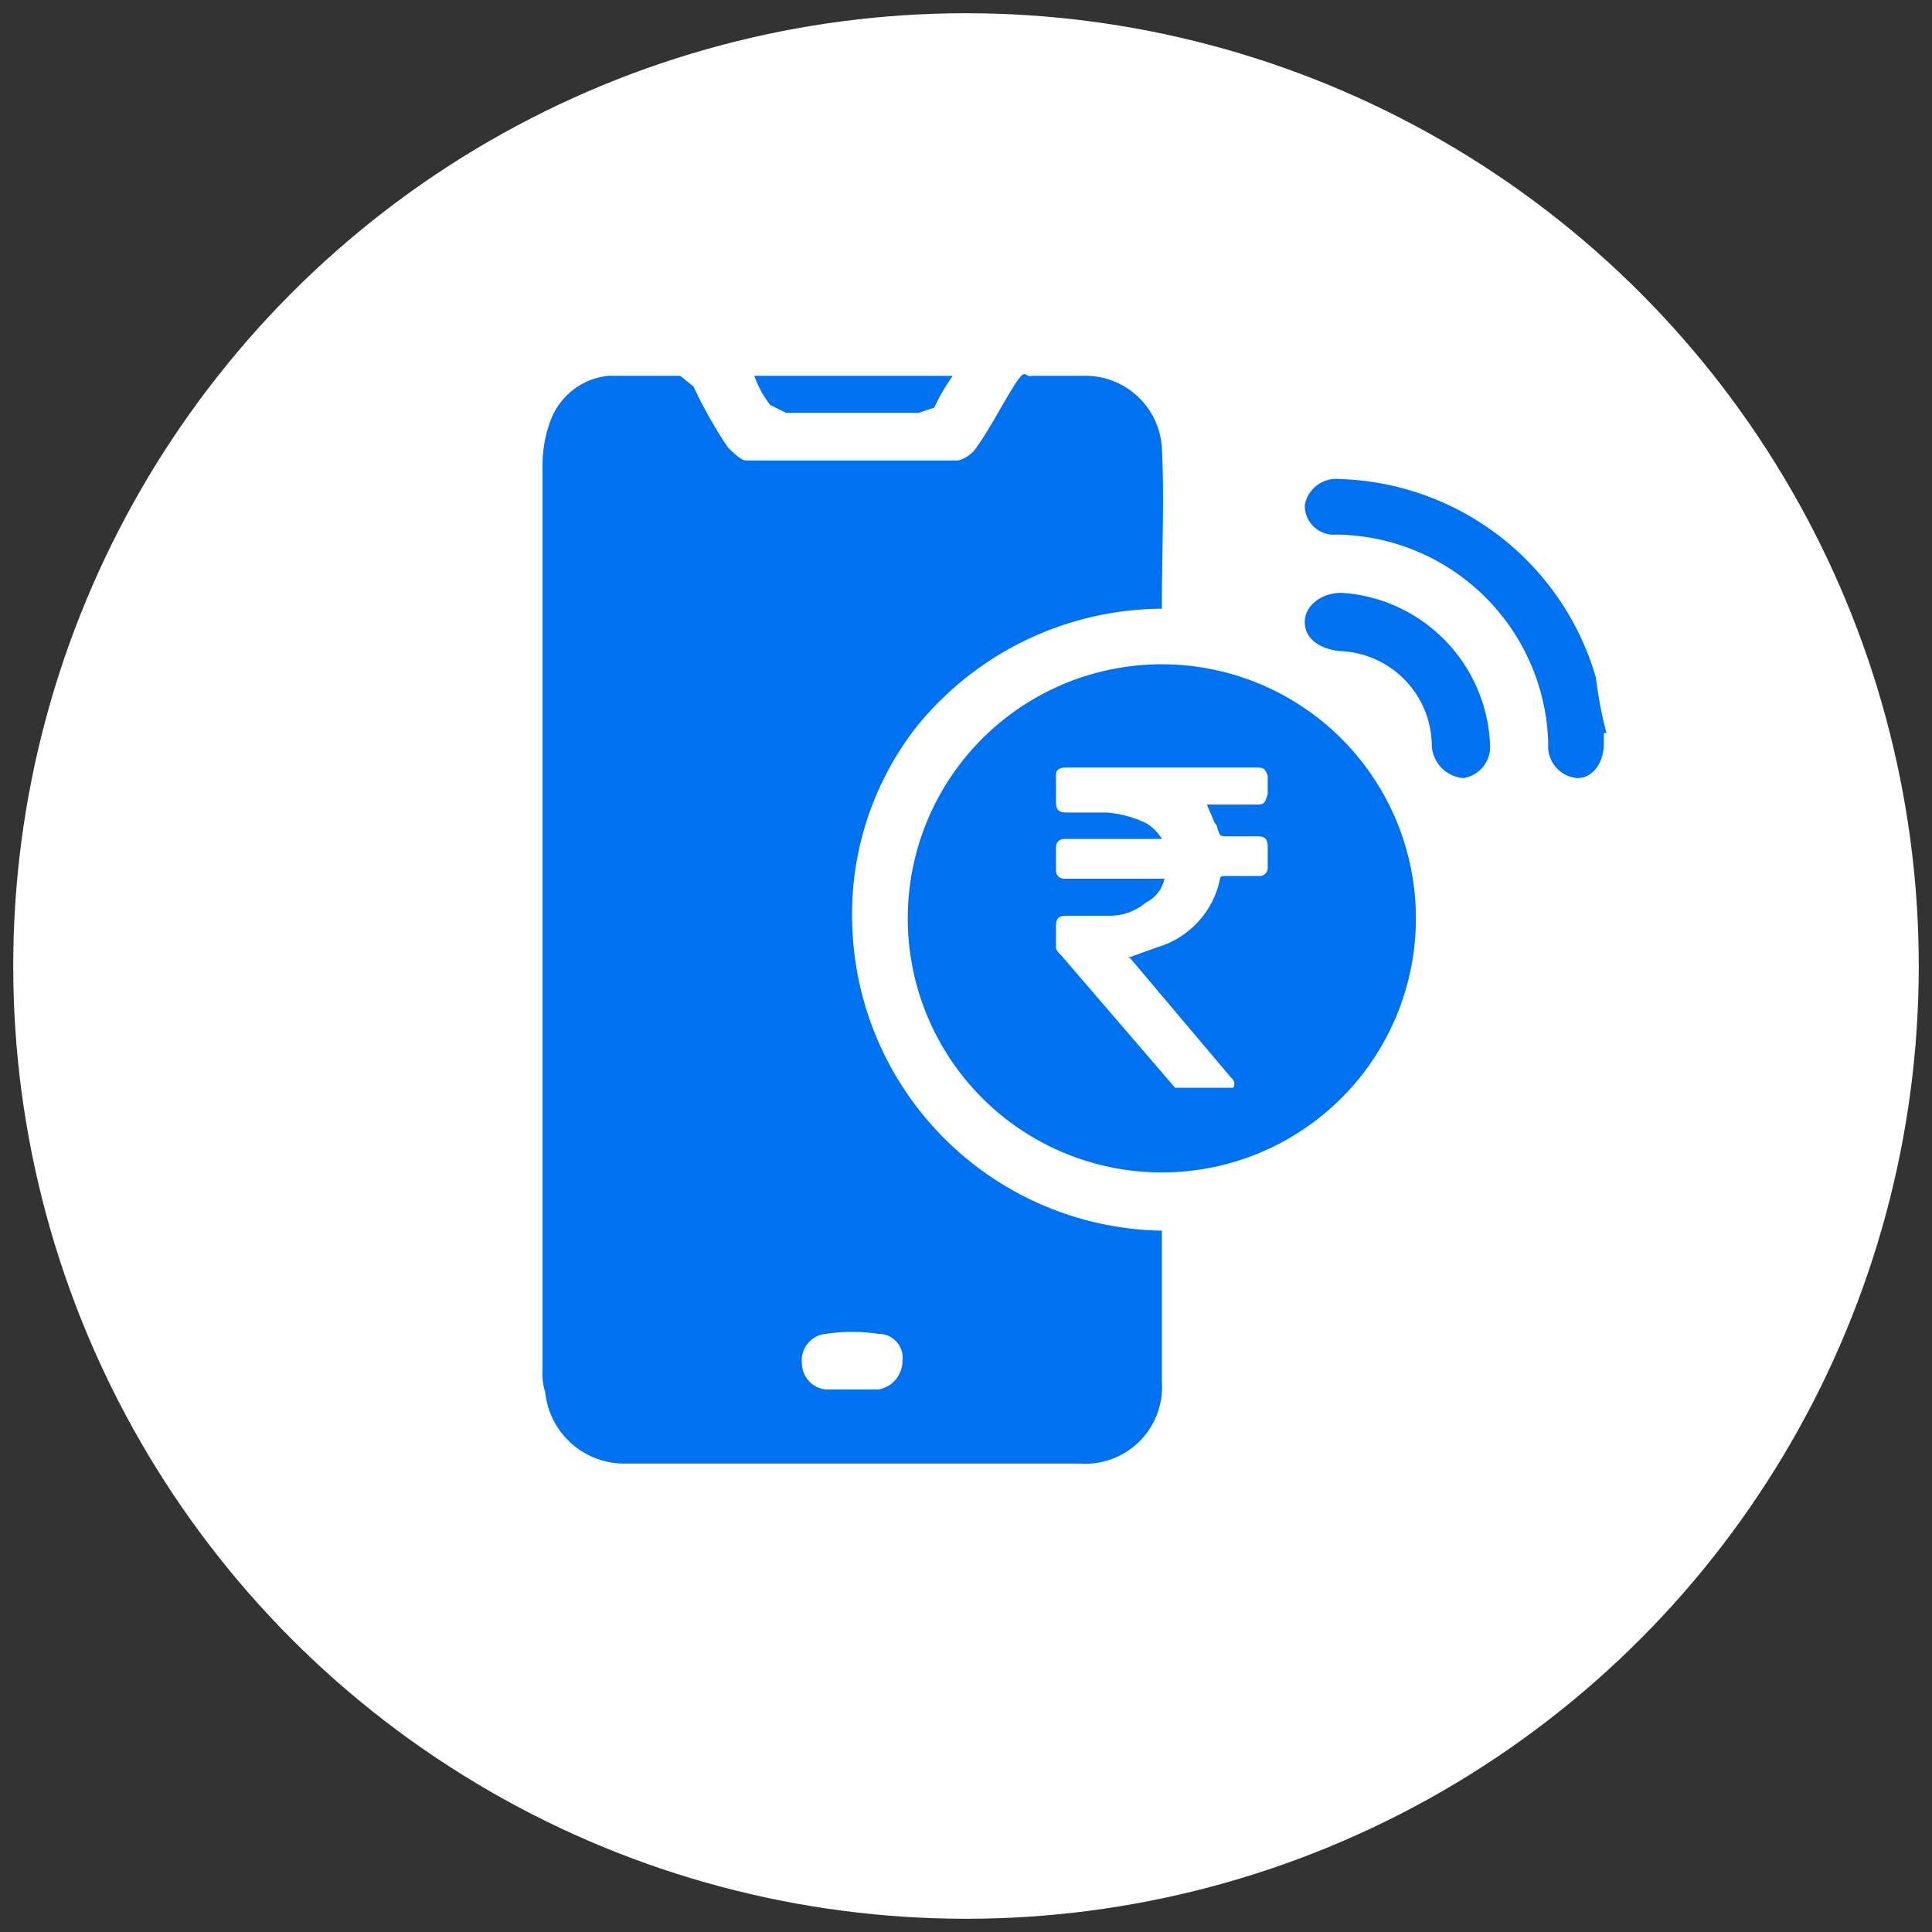 <svg xmlns="http://www.w3.org/2000/svg" viewBox="0 0 73 73"><rect x="0" y="0" width="73" height="73" fill="#333333" stroke="none"/><circle cx="36.5" cy="36.5" r="36" style="fill:#fff"/><path d="M43.9,23a12,12,0,0,0-9.3,4.5,11.5,11.5,0,0,0-2.4,7.4A11.9,11.9,0,0,0,43.9,46.5v5.7a2.9,2.9,0,0,1-3.1,3.1H23.6a3,3,0,0,1-3-2.7,2.2,2.2,0,0,1-.1-.8V17.6a4.7,4.7,0,0,1,.3-1.7A2.6,2.6,0,0,1,23,14.2h2.7l.5.4a17.1,17.1,0,0,0,1.3,2.3c.2.2.5.5.7.5h8a1.2,1.2,0,0,0,.7-.5c.5-.7.9-1.5,1.4-2.3s.4-.3.7-.4h1.9a2.9,2.9,0,0,1,3,2.7C44,18.8,43.9,20.9,43.9,23ZM32.2,52.5h1a1.1,1.1,0,0,0,.9-1.1.9.9,0,0,0-.9-1,6.7,6.7,0,0,0-2,0,1,1,0,0,0-.9,1.1,1,1,0,0,0,.9,1Z" style="fill:#0071ef"/><path d="M43.9,25.1a9.6,9.6,0,0,0-9.6,9.5,9.6,9.6,0,1,0,9.6-9.5Zm4,7.7a.3.3,0,0,1-.3.3H46.3c-.1,0-.2,0-.2.1a3.4,3.4,0,0,1-2.4,2.6l-1.1.4h.1l3.8,4.5c.1.1.2.2.1.4H44.4l-4.3-5c-.1-.1-.2-.2-.2-.3V35c0-.3.1-.4.4-.4H42a2.1,2.1,0,0,0,1.3-.5,1.3,1.3,0,0,0,.7-.9H40.2a.3.3,0,0,1-.3-.3v-.9a.3.3,0,0,1,.3-.3h3.7a1.7,1.7,0,0,0-.6-.6,4.2,4.2,0,0,0-1.5-.4H40.3c-.3,0-.4-.1-.4-.4v-1c0-.2.1-.3.4-.3h7.2c.3,0,.3.1.4.3V30c-.1.3-.1.4-.4.4H45.6l.3.7a.3.3,0,0,1,.1.2c.1.3.1.3.4.3h1.1c.3,0,.4.1.4.4Z" style="fill:#0071ef"/><path d="M60.6,27.7v.4c0,.7-.4,1.3-1,1.3a1.2,1.2,0,0,1-1.1-1.3,8.1,8.1,0,0,0-8-7.9,1.1,1.1,0,0,1-1.2-1.1,1.2,1.2,0,0,1,1.3-1,10.4,10.4,0,0,1,9.7,7.5,15.5,15.5,0,0,0,.4,2.1Z" style="fill:#0071ef"/><path d="M50.7,22.4a6,6,0,0,1,5.6,5.7,1.2,1.2,0,0,1-1,1.3,1.3,1.3,0,0,1-1.2-1.2,3.6,3.6,0,0,0-3.5-3.6c-.8-.1-1.3-.5-1.3-1.1S49.9,22.4,50.7,22.4Z" style="fill:#0071ef"/><path d="M36,14.2a7.5,7.5,0,0,0-.7,1.2l-.6.2h-5l-.6-.3a3.9,3.9,0,0,1-.6-1.1Z" style="fill:#0071ef"/></svg>